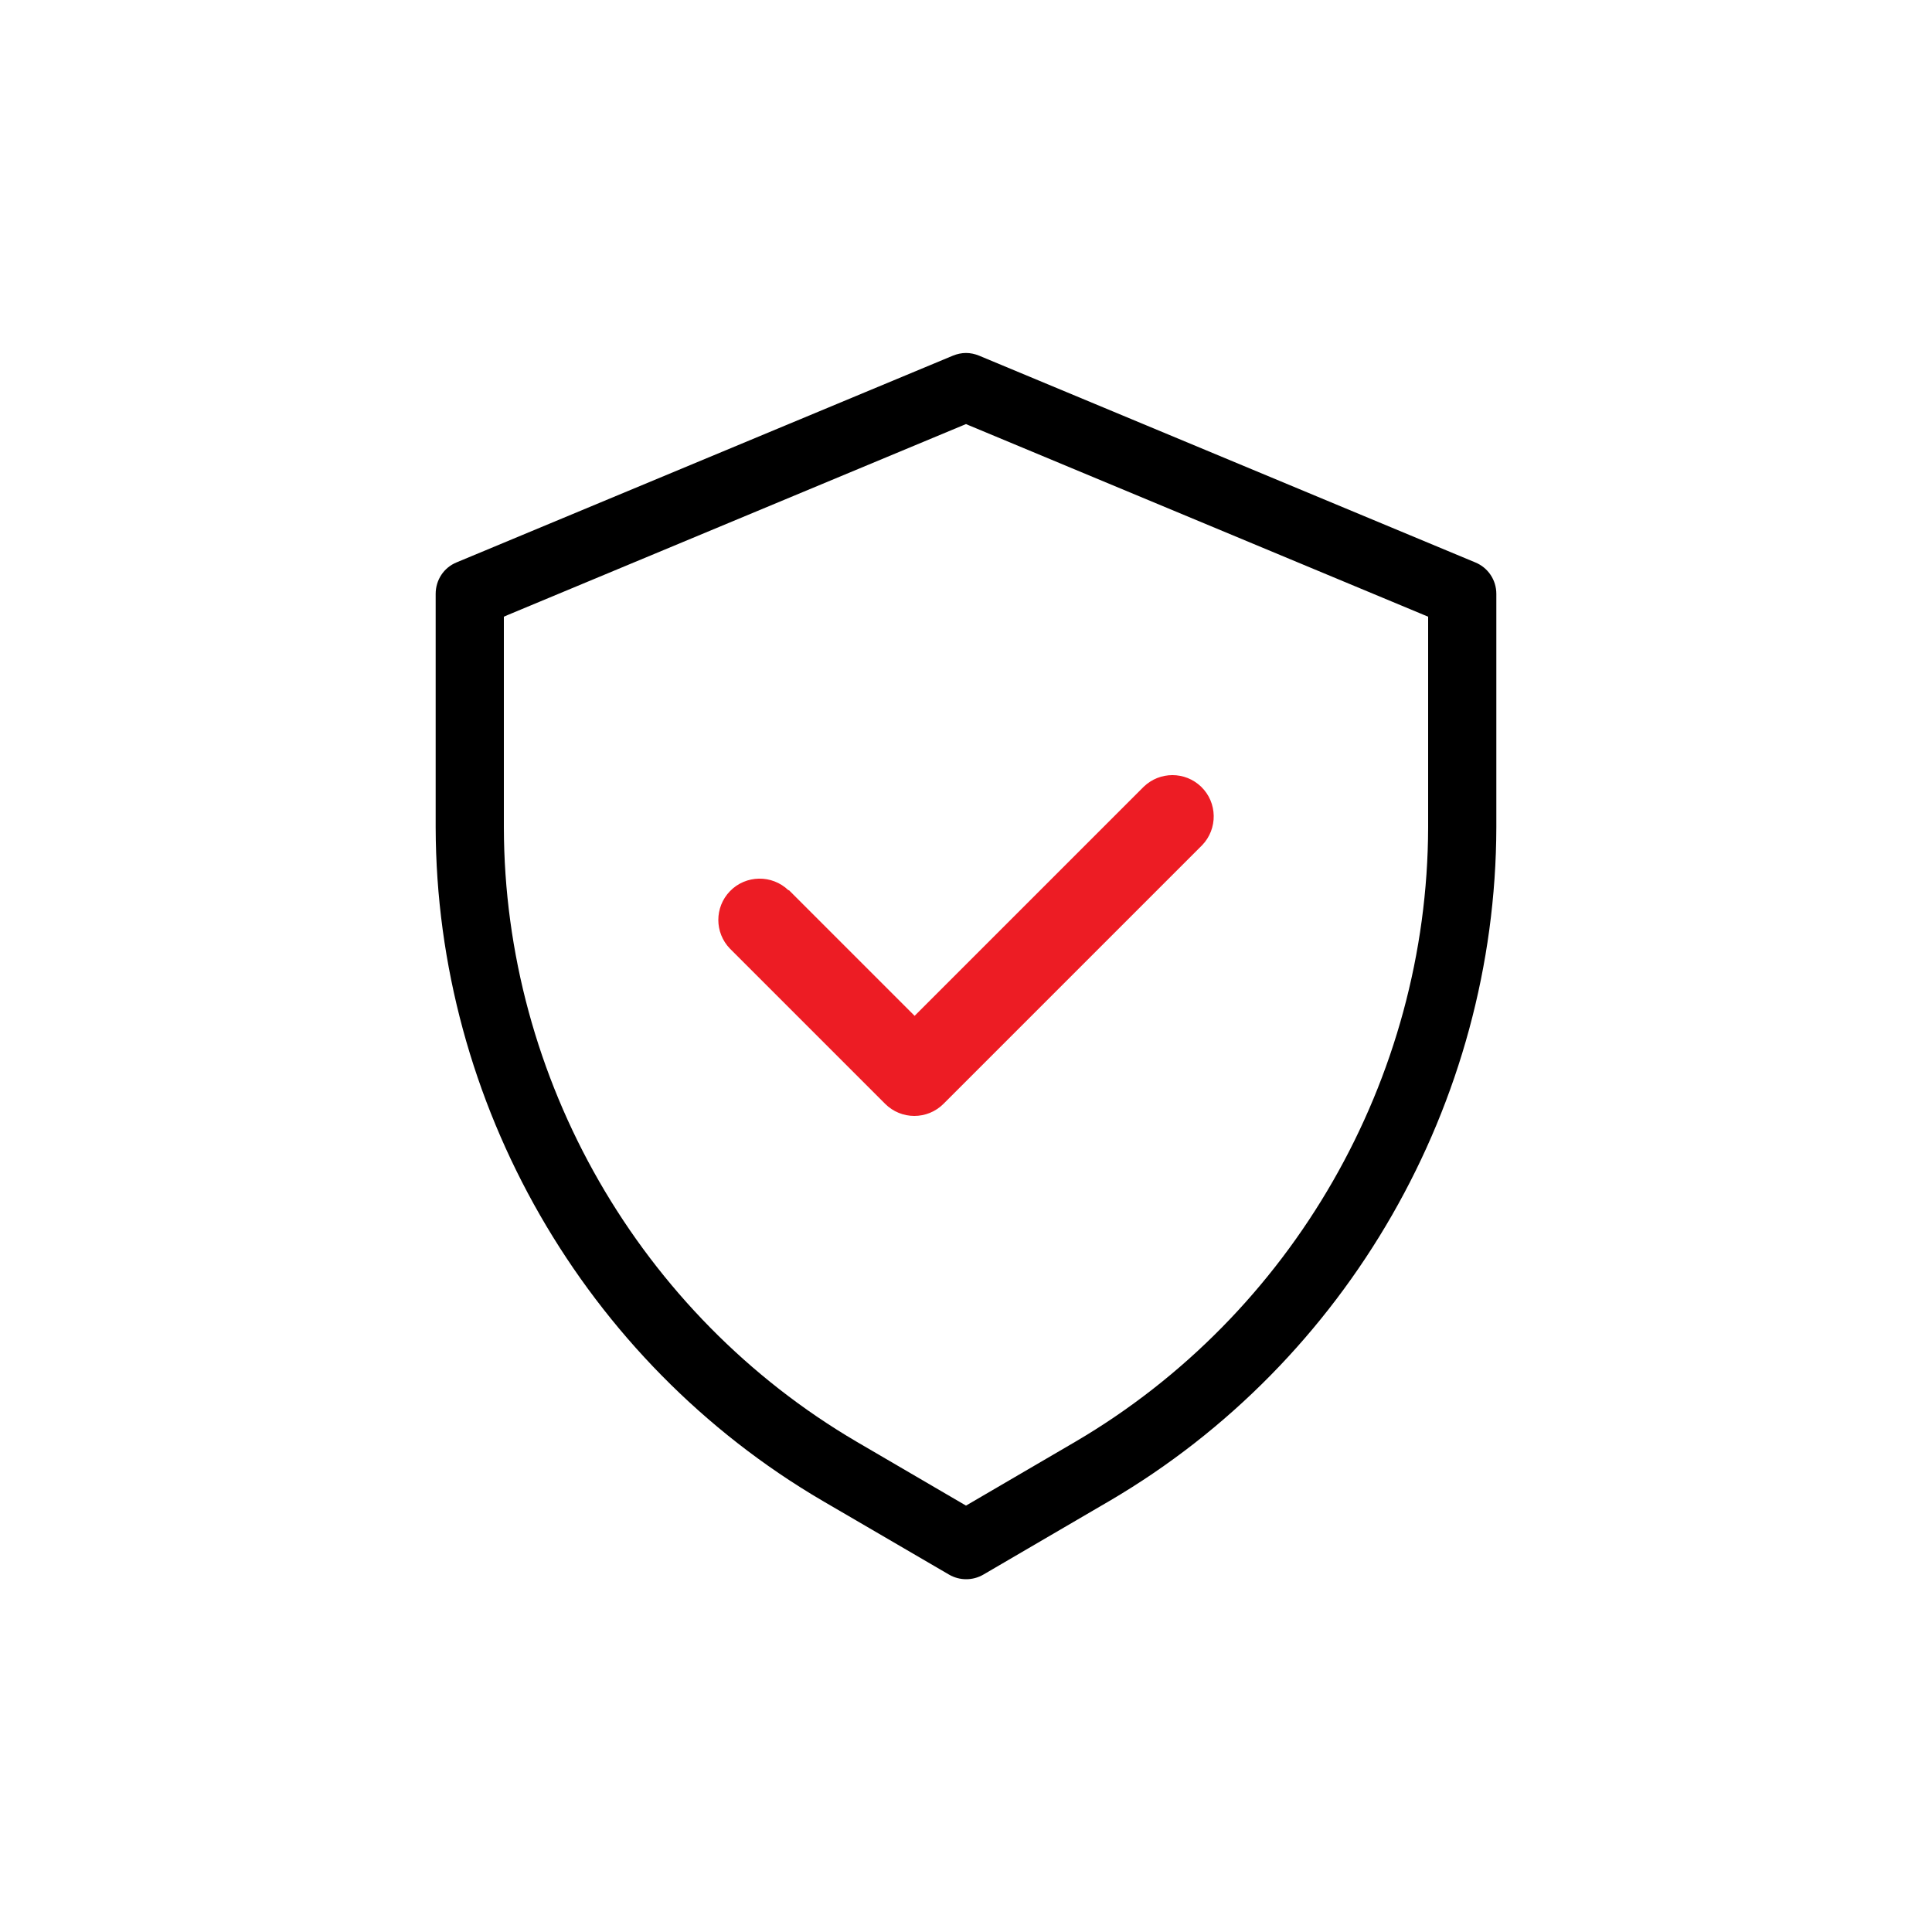 <?xml version="1.0" encoding="UTF-8"?>
<svg id="Layer_1" data-name="Layer 1" xmlns="http://www.w3.org/2000/svg" viewBox="0 0 100 100">
  <defs>
    <style>
      .cls-1 {
        fill: #ed1c24;
      }
    </style>
  </defs>
  <path d="M76.36,29.11l-25.68-10.7c-.22-.09-.45-.14-.68-.14s-.46.05-.68.14l-25.69,10.7c-.66.27-1.08.91-1.08,1.63v12.08c.03,14.28,7.7,27.64,20.02,34.86l6.55,3.82c.55.32,1.23.32,1.78,0l6.54-3.82c12.31-7.22,19.98-20.58,20.01-34.86v-12.08c0-.72-.43-1.36-1.09-1.63ZM73.92,42.82c-.03,13.03-7.03,25.22-18.27,31.81l-5.65,3.3-5.65-3.3c-11.24-6.59-18.25-18.78-18.27-31.81v-10.9l.23-.1,23.69-9.87.14.06,23.78,9.91v10.9Z"/>
  <path class="cls-1" d="M40.81,46.08c-.85-.82-2.21-.8-3.03.05-.8.83-.8,2.14,0,2.97l8.03,8.03c.84.84,2.19.84,3.03,0l13.38-13.38c.82-.85.8-2.21-.05-3.03-.83-.8-2.14-.8-2.97,0l-11.86,11.86-6.51-6.51Z"/>
</svg>